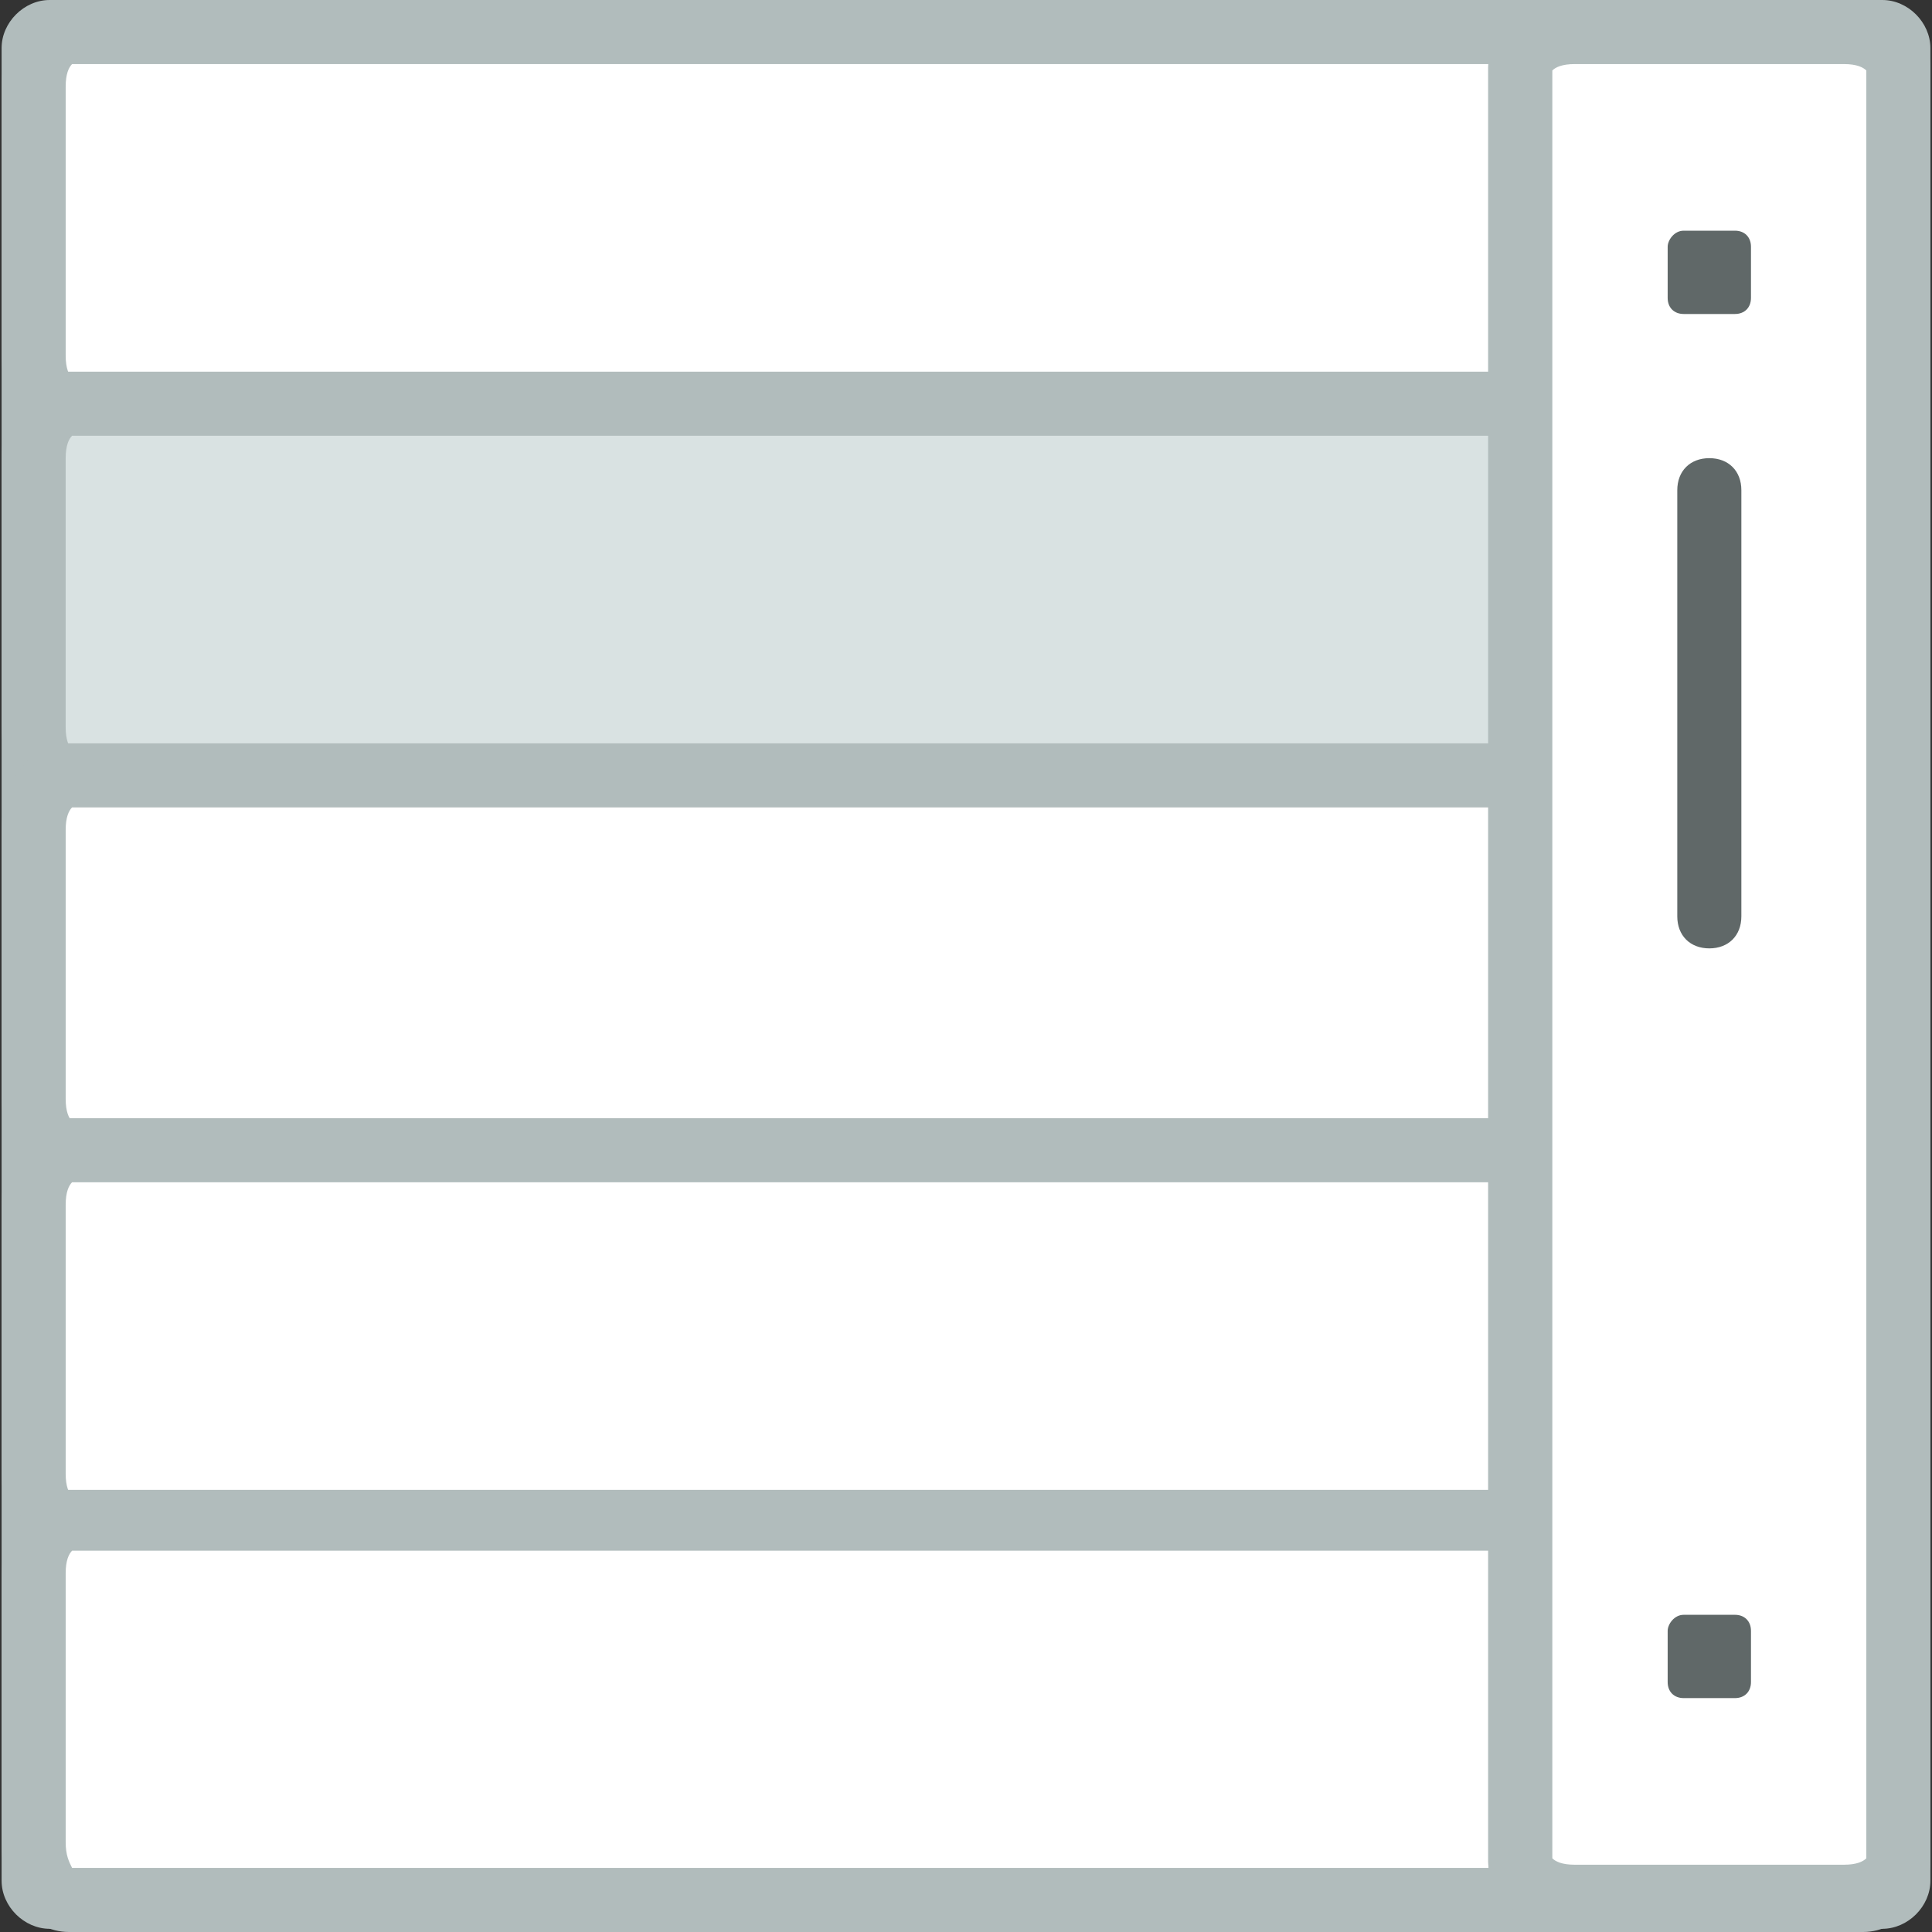 <?xml version="1.0" encoding="iso-8859-1"?>
<!-- Uploaded to: SVG Repo, www.svgrepo.com, Generator: SVG Repo Mixer Tools -->
<svg version="1.1" id="Layer_1" xmlns="http://www.w3.org/2000/svg" xmlns:xlink="http://www.w3.org/1999/xlink" 
	 viewBox="0 0 482.4 482.4" xml:space="preserve">
<rect x="0" y="0" width="482.4" height="482.4" fill="#333333" stroke="none"/>
<rect x="12.4" y="12" style="fill:#FFFFFF;" width="457.6" height="457.6"/>
<polyline style="fill:#E8EFEE;" points="12.4,12 470,12 470,469.6 "/>
<path style="fill:#B1BCBC;" d="M470,481.6H12.4c-6.4,0-12-5.6-12-12V12c0-6.4,5.6-12,12-12H470c6.4,0,12,5.6,12,12v457.6
	C482,476,476.4,481.6,470,481.6z M24.4,457.6H458V24H24.4V457.6z"/>
<path style="fill:#FFFFFF;" d="M17.2,101.6c-4.8,0-8.8-6.4-8.8-13.6V21.6c0-7.2,4-13.6,8.8-13.6h448c4.8,0,8.8,6.4,8.8,13.6v67.2
	c0,7.2-4,13.6-8.8,13.6h-448V101.6z"/>
<path style="fill:#B1BCBC;" d="M464.4,16c0.8,0.8,1.6,2.4,1.6,5.6v67.2c0,3.2-0.8,4.8-1.6,5.6H18c-0.8-0.8-1.6-2.4-1.6-5.6V21.6
	c0-3.2,0.8-4.8,1.6-5.6H464.4 M465.2,0h-448C7.6,0,0.4,9.6,0.4,21.6v67.2c0,12,7.2,21.6,16.8,21.6h448c9.6,0,16.8-9.6,16.8-21.6
	V21.6C482,9.6,474,0,465.2,0L465.2,0z"/>
<path style="fill:#D9E2E2;" d="M17.2,194.4c-4.8,0-8.8-6.4-8.8-13.6v-67.2c0-7.2,4-13.6,8.8-13.6h448c4.8,0,8.8,6.4,8.8,13.6v67.2
	c0,7.2-4,13.6-8.8,13.6H17.2z"/>
<path style="fill:#B1BCBC;" d="M464.4,108.8c0.8,0.8,1.6,2.4,1.6,5.6v67.2c0,3.2-0.8,4.8-1.6,5.6H18c-0.8-0.8-1.6-2.4-1.6-5.6v-67.2
	c0-3.2,0.8-4.8,1.6-5.6L464.4,108.8 M465.2,92.8h-448c-9.6,0-16.8,9.6-16.8,21.6v67.2c0,12,7.2,21.6,16.8,21.6h448
	c9.6,0,16.8-9.6,16.8-21.6v-67.2C482,102.4,474,92.8,465.2,92.8L465.2,92.8z"/>
<path style="fill:#FFFFFF;" d="M17.2,288c-4.8,0-8.8-6.4-8.8-13.6v-67.2c0-7.2,4-13.6,8.8-13.6h448c4.8,0,8.8,6.4,8.8,13.6v67.2
	c0,7.2-4,13.6-8.8,13.6H17.2z"/>
<path style="fill:#B1BCBC;" d="M464.4,201.6c0.8,0.8,1.6,2.4,1.6,5.6v67.2c0,3.2-0.8,4.8-1.6,5.6H18c-0.8-0.8-1.6-2.4-1.6-5.6v-67.2
	c0-3.2,0.8-4.8,1.6-5.6H464.4 M465.2,185.6h-448c-9.6,0-16.8,9.6-16.8,21.6v67.2c0,12,7.2,21.6,16.8,21.6h448
	c9.6,0,16.8-9.6,16.8-21.6v-67.2C482,195.2,474,185.6,465.2,185.6L465.2,185.6z"/>
<path style="fill:#FFFFFF;" d="M17.2,380.8c-4.8,0-8.8-6.4-8.8-13.6V300c0-7.2,4-13.6,8.8-13.6h448c4.8,0,8.8,6.4,8.8,13.6v67.2
	c0,7.2-4,13.6-8.8,13.6L17.2,380.8L17.2,380.8z"/>
<path style="fill:#B1BCBC;" d="M464.4,295.2c0.8,0.8,1.6,2.4,1.6,5.6V368c0,3.2-0.8,4.8-1.6,5.6H18c-0.8-0.8-1.6-2.4-1.6-5.6v-67.2
	c0-3.2,0.8-4.8,1.6-5.6H464.4 M465.2,279.2h-448c-9.6,0-16.8,9.6-16.8,21.6V368c0,12,7.2,21.6,16.8,21.6h448
	c9.6,0,16.8-9.6,16.8-21.6v-67.2C482,288.8,474,279.2,465.2,279.2L465.2,279.2z"/>
<path style="fill:#FFFFFF;" d="M17.2,473.6c-4.8,0-8.8-6.4-8.8-13.6v-67.2c0-7.2,4-13.6,8.8-13.6h448c4.8,0,8.8,6.4,8.8,13.6V460
	c0,7.2-4,13.6-8.8,13.6L17.2,473.6L17.2,473.6z"/>
<path style="fill:#B1BCBC;" d="M464.4,388c0.8,0.8,1.6,2.4,1.6,5.6v67.2c0,3.2-0.8,4.8-1.6,5.6H18c-0.8-1.6-1.6-3.2-1.6-6.4v-67.2
	c0-3.2,0.8-4.8,1.6-5.6h446.4 M465.2,372h-448c-9.6,0-16.8,9.6-16.8,21.6v67.2c0,12,7.2,21.6,16.8,21.6h448
	c9.6,0,16.8-9.6,16.8-21.6v-67.2C482,381.6,474,372,465.2,372L465.2,372z"/>
<path style="fill:#FFFFFF;" d="M394,473.6c-7.2,0-13.6-4-13.6-8.8v-448c0-4.8,6.4-8.8,13.6-8.8h67.2c7.2,0,13.6,4,13.6,8.8v448
	c0,4.8-6.4,8.8-13.6,8.8H394z"/>
<path style="fill:#B1BCBC;" d="M460.4,16c3.2,0,4.8,0.8,5.6,1.6V464c-0.8,0.8-2.4,1.6-5.6,1.6h-67.2c-3.2,0-4.8-0.8-5.6-1.6V17.6
	c0.8-0.8,2.4-1.6,5.6-1.6L460.4,16 M460.4,0h-67.2c-12,0-21.6,7.2-21.6,16.8v448c0,9.6,9.6,16.8,21.6,16.8h67.2
	c12,0,21.6-7.2,21.6-16.8v-448C482,8,472.4,0,460.4,0L460.4,0z"/>
<g>
	<path style="fill:#606868;" d="M437.2,74.4c0,2.4-1.6,4-4,4h-12.8c-2.4,0-4-1.6-4-4V61.6c0-1.6,1.6-4,4-4h12.8c2.4,0,4,1.6,4,4
		V74.4z"/>
	<path style="fill:#606868;" d="M437.2,420c0,2.4-1.6,4-4,4h-12.8c-2.4,0-4-1.6-4-4v-12.8c0-1.6,1.6-4,4-4h12.8c2.4,0,4,1.6,4,4V420
		z"/>
</g>
<g>
	<path id="SVGCleanerId_0" style="fill:#606868;" d="M426.8,236.8c-4.8,0-8-3.2-8-8V122.4c0-4.8,3.2-8,8-8s8,3.2,8,8v106.4
		C434.8,233.6,431.6,236.8,426.8,236.8z"/>
</g>
<path style="fill:#606868;" d="M437.2,74.4c0,2.4-1.6,4-4,4h-12.8c-2.4,0-4-1.6-4-4V61.6c0-1.6,1.6-4,4-4h12.8c2.4,0,4,1.6,4,4V74.4
	z"/>
<path id="SVGCleanerId_1" style="fill:#606868;" d="M437.2,420c0,2.4-1.6,4-4,4h-12.8c-2.4,0-4-1.6-4-4v-12.8c0-1.6,1.6-4,4-4h12.8
	c2.4,0,4,1.6,4,4V420z"/>
<g>
	<path id="SVGCleanerId_0_1_" style="fill:#606868;" d="M426.8,236.8c-4.8,0-8-3.2-8-8V122.4c0-4.8,3.2-8,8-8s8,3.2,8,8v106.4
		C434.8,233.6,431.6,236.8,426.8,236.8z"/>
</g>
<path style="fill:#FFFFFF;" d="M394,473.6c-7.2,0-13.6-4-13.6-8.8v-448c0-4.8,6.4-8.8,13.6-8.8h67.2c7.2,0,13.6,4,13.6,8.8v448
	c0,4.8-6.4,8.8-13.6,8.8H394z"/>
<path style="fill:#B1BCBC;" d="M460.4,16c3.2,0,4.8,0.8,5.6,1.6V464c-0.8,0.8-2.4,1.6-5.6,1.6h-67.2c-3.2,0-4.8-0.8-5.6-1.6V17.6
	c0.8-0.8,2.4-1.6,5.6-1.6L460.4,16 M460.4,0h-67.2c-12,0-21.6,7.2-21.6,16.8v448c0,9.6,9.6,16.8,21.6,16.8h67.2
	c12,0,21.6-7.2,21.6-16.8v-448C482,8,472.4,0,460.4,0L460.4,0z"/>
<path style="fill:#606868;" d="M437.2,74.4c0,2.4-1.6,4-4,4h-12.8c-2.4,0-4-1.6-4-4V61.6c0-1.6,1.6-4,4-4h12.8c2.4,0,4,1.6,4,4V74.4
	z"/>
<g>
	<path id="SVGCleanerId_1_1_" style="fill:#606868;" d="M437.2,420c0,2.4-1.6,4-4,4h-12.8c-2.4,0-4-1.6-4-4v-12.8c0-1.6,1.6-4,4-4
		h12.8c2.4,0,4,1.6,4,4V420z"/>
</g>
<g>
	<path id="SVGCleanerId_0_2_" style="fill:#606868;" d="M426.8,236.8c-4.8,0-8-3.2-8-8V122.4c0-4.8,3.2-8,8-8s8,3.2,8,8v106.4
		C434.8,233.6,431.6,236.8,426.8,236.8z"/>
</g>
</svg>